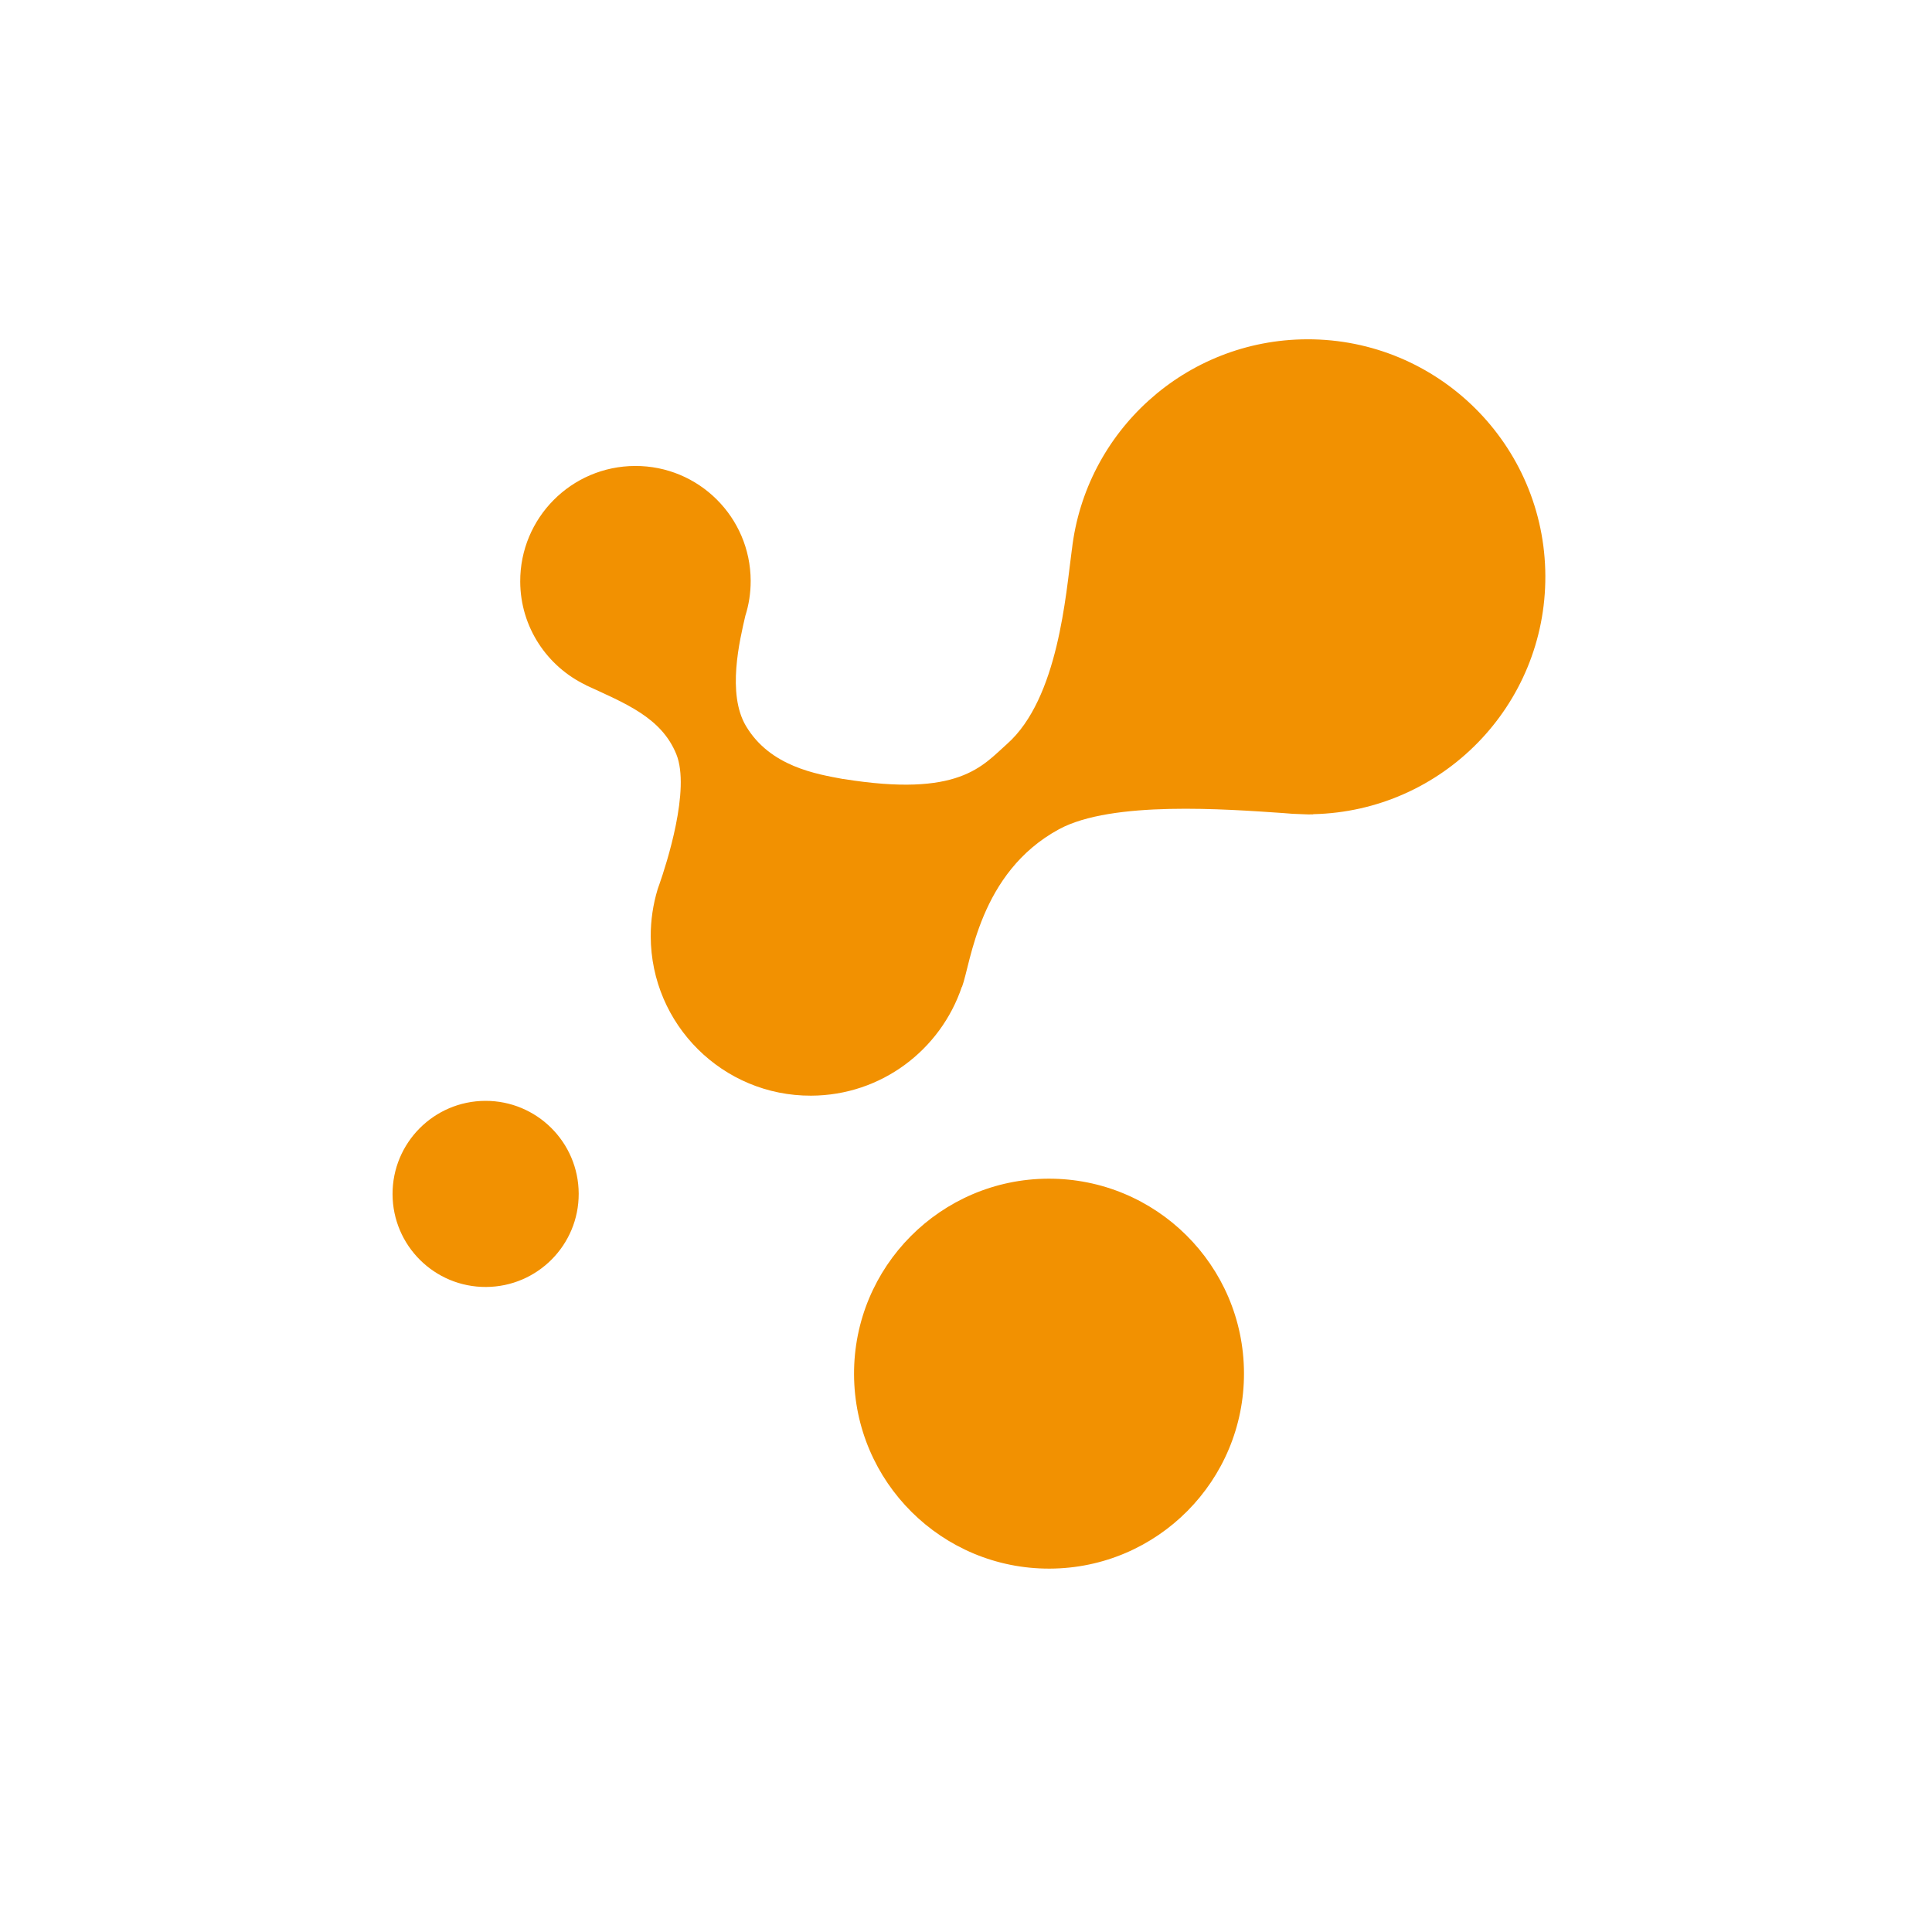 <?xml version="1.0" encoding="UTF-8"?>
<svg xmlns="http://www.w3.org/2000/svg" width="60" height="60" viewBox="0 0 60 60" fill="none">
  <rect width="60" height="60" fill="white"></rect>
  <path d="M38.633 42.638C38.645 45.983 35.944 48.703 32.599 48.715C29.256 48.727 26.535 46.026 26.523 42.681C26.512 39.338 29.213 36.617 32.556 36.605C35.9 36.593 38.621 39.294 38.633 42.638Z" fill="#F29101"></path>
  <path d="M17.972 37.068C17.978 38.664 16.688 39.962 15.092 39.968C13.495 39.974 12.197 38.685 12.191 37.088C12.186 35.493 13.475 34.194 15.071 34.188C16.668 34.183 17.966 35.472 17.972 37.068Z" fill="#F29101"></path>
  <path d="M47.992 17.887C47.978 13.816 44.662 10.523 40.589 10.537C36.812 10.551 33.708 13.403 33.289 17.066C33.288 17.072 33.286 17.075 33.286 17.08C33.102 18.43 32.871 21.695 31.271 23.108C30.51 23.781 29.8 24.778 26.181 24.19L26.184 24.193C25.37 24.042 23.916 23.811 23.165 22.544C22.57 21.538 22.973 19.882 23.146 19.128C23.256 18.783 23.314 18.416 23.313 18.036C23.306 16.059 21.698 14.463 19.723 14.471C17.745 14.478 16.149 16.085 16.156 18.062C16.161 19.481 16.995 20.701 18.196 21.276L18.19 21.277C19.434 21.851 20.536 22.282 21.002 23.418C21.451 24.514 20.693 26.847 20.476 27.467C20.46 27.516 20.44 27.562 20.425 27.612C20.422 27.618 20.421 27.623 20.421 27.623L20.422 27.622C20.283 28.084 20.207 28.575 20.209 29.082C20.219 31.823 22.449 34.037 25.188 34.027C27.37 34.02 29.212 32.604 29.871 30.646L29.875 30.652C30.153 29.914 30.405 27.101 32.886 25.754C34.532 24.859 38.088 25.131 39.846 25.25C40.04 25.269 40.237 25.281 40.435 25.285C40.583 25.293 40.698 25.295 40.773 25.291C40.78 25.289 40.782 25.287 40.788 25.285C44.794 25.193 48.007 21.913 47.992 17.887Z" fill="#F29101"></path>
</svg>
